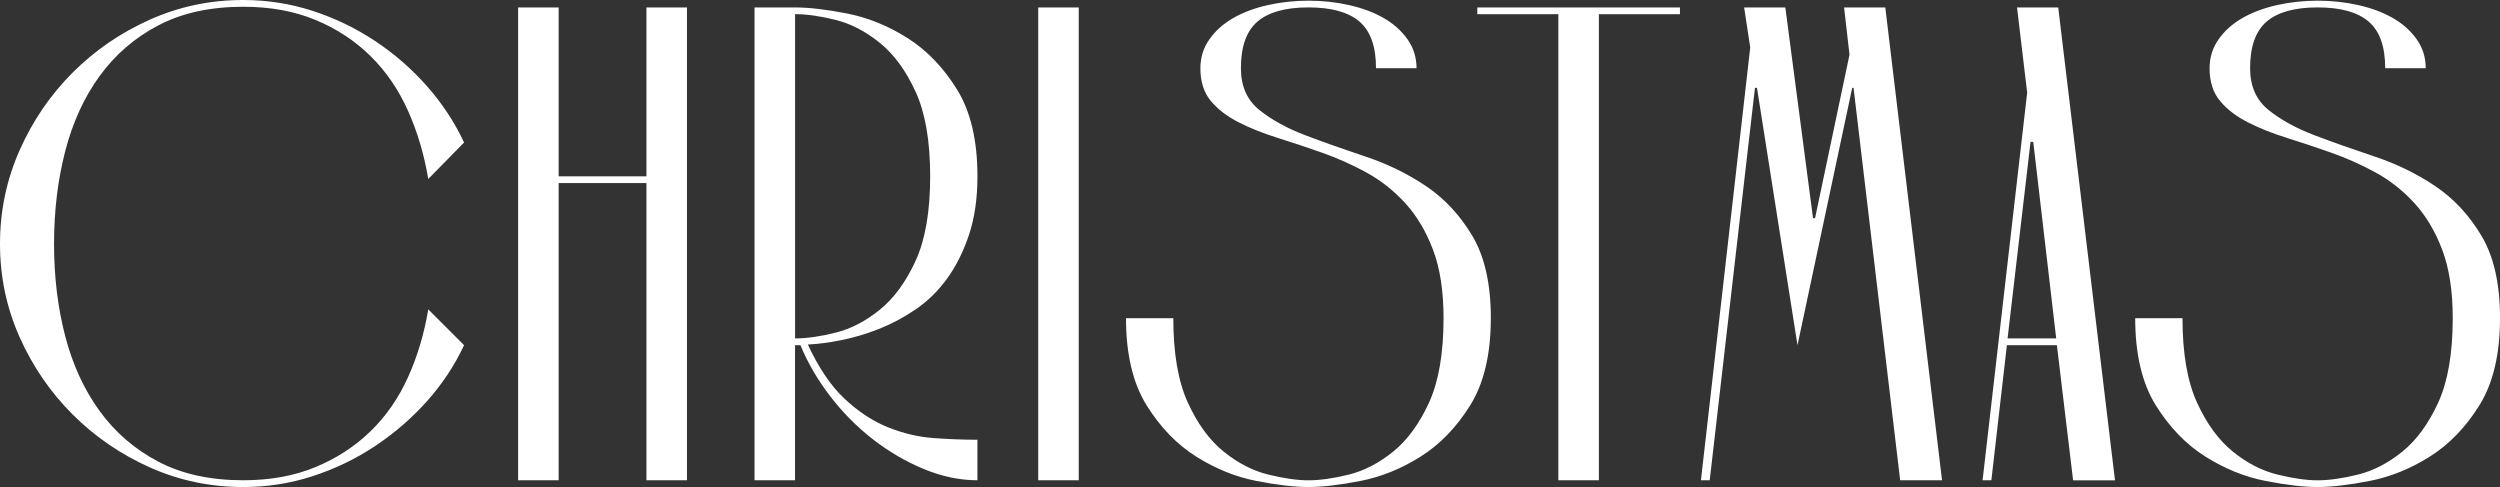 <?xml version="1.0" encoding="UTF-8"?> <svg xmlns="http://www.w3.org/2000/svg" id="Layer_2" data-name="Layer 2" viewBox="0 0 1025.48 199.78"><rect x="0" y="0" width="1025.48" height="199.78" fill="#333333" stroke="none"/><defs><style> .cls-1 { fill: #fff; } </style></defs><g id="Layer_1-2" data-name="Layer 1"><path class="cls-1" d="M1025.48,130.51c0,14.78-2.82,26.69-8.45,35.74-5.63,9.05-12.42,16.07-20.37,21.06-7.94,4.99-16.16,8.31-24.66,9.97-8.5,1.66-15.61,2.49-21.34,2.49s-12.84-.83-21.34-2.49c-8.5-1.66-16.72-4.99-24.66-9.97-7.94-4.99-14.73-12.01-20.37-21.06-5.63-9.05-8.45-20.97-8.45-35.74h19.4c0,14.41,1.99,25.95,5.96,34.64,3.97,8.68,8.87,15.38,14.69,20.09,5.82,4.71,11.91,7.85,18.29,9.42,6.37,1.57,11.87,2.36,16.49,2.36s10.34-.79,16.62-2.36c6.28-1.57,12.33-4.71,18.15-9.42,5.82-4.71,10.71-11.41,14.69-20.09,3.97-8.68,5.96-20.23,5.96-34.64,0-11.08-1.43-20.41-4.29-27.99-2.86-7.57-6.65-13.95-11.36-19.12s-10.02-9.37-15.93-12.61c-5.91-3.23-12.01-5.96-18.29-8.17-6.28-2.22-12.38-4.25-18.29-6.1-5.91-1.85-11.22-3.97-15.93-6.37-4.71-2.4-8.5-5.31-11.36-8.73-2.86-3.42-4.29-7.9-4.29-13.44,0-4.43,1.25-8.4,3.74-11.91,2.49-3.51,5.77-6.42,9.84-8.73,4.06-2.31,8.77-4.06,14.13-5.26,5.36-1.2,10.9-1.8,16.62-1.8s11.27.6,16.62,1.8c5.36,1.2,10.07,2.96,14.13,5.26,4.06,2.31,7.34,5.22,9.84,8.73,2.49,3.51,3.74,7.48,3.74,11.91h-16.62c0-8.87-2.26-15.24-6.79-19.12-4.53-3.88-11.5-5.82-20.92-5.82s-16.39,1.94-20.92,5.82c-4.53,3.88-6.79,10.25-6.79,19.12,0,7.39,2.54,13.12,7.62,17.18,5.08,4.06,11.41,7.53,18.98,10.39,7.57,2.86,15.79,5.77,24.66,8.73,8.87,2.96,17.09,6.97,24.66,12.05,7.57,5.08,13.9,11.87,18.98,20.37s7.62,19.77,7.62,33.8M843.44,138.82l-9.42-80.63h-1.11l-9.42,80.63h19.95ZM843.71,141.59h-20.5l-6.37,55.42h-3.6l18.29-159.04-4.16-34.91h16.9l23.28,193.96h-17.18l-6.65-55.42ZM717.92,19.4l-2.49-16.35h16.9l11.36,86.45h.83l14.13-67.05-2.22-19.4h16.9l23.28,193.96h-17.18l-19.12-160.98h-.55l-22.44,105.57-16.62-105.57h-.83l-18.56,160.98h-3.6l20.23-177.61ZM605.98,5.82v-2.77h83.12v2.77h-33.25v191.19h-16.62V5.82h-33.25ZM611.52,130.51c0,14.78-2.82,26.69-8.45,35.74-5.63,9.05-12.42,16.07-20.37,21.06-7.94,4.99-16.16,8.31-24.66,9.97-8.5,1.66-15.61,2.49-21.34,2.49s-12.84-.83-21.34-2.49c-8.5-1.66-16.72-4.99-24.66-9.97-7.94-4.99-14.73-12.01-20.37-21.06-5.63-9.05-8.45-20.97-8.45-35.74h19.4c0,14.41,1.99,25.95,5.96,34.64,3.97,8.68,8.87,15.38,14.69,20.09s11.91,7.85,18.29,9.42c6.37,1.57,11.87,2.36,16.49,2.36s10.34-.79,16.62-2.36c6.28-1.57,12.33-4.71,18.15-9.42,5.82-4.71,10.71-11.41,14.69-20.09,3.97-8.68,5.96-20.23,5.96-34.64,0-11.08-1.43-20.41-4.29-27.99-2.86-7.57-6.65-13.95-11.36-19.12-4.71-5.17-10.02-9.37-15.93-12.61-5.91-3.23-12.01-5.96-18.29-8.17-6.28-2.22-12.38-4.25-18.29-6.1-5.91-1.85-11.22-3.97-15.93-6.37-4.71-2.4-8.5-5.31-11.36-8.73-2.86-3.42-4.29-7.9-4.29-13.44,0-4.43,1.25-8.4,3.74-11.91,2.49-3.51,5.77-6.42,9.84-8.73,4.06-2.31,8.77-4.06,14.13-5.26,5.36-1.2,10.9-1.8,16.62-1.8s11.27.6,16.62,1.8c5.36,1.2,10.07,2.96,14.13,5.26,4.06,2.31,7.34,5.22,9.84,8.73,2.49,3.51,3.74,7.48,3.74,11.91h-16.62c0-8.87-2.26-15.24-6.79-19.12-4.53-3.88-11.5-5.82-20.92-5.82s-16.39,1.94-20.92,5.82c-4.53,3.88-6.79,10.25-6.79,19.12,0,7.39,2.54,13.12,7.62,17.18,5.08,4.06,11.41,7.53,18.98,10.39,7.57,2.86,15.79,5.77,24.66,8.73,8.87,2.96,17.09,6.97,24.66,12.05,7.57,5.08,13.9,11.87,18.98,20.37,5.08,8.5,7.62,19.77,7.62,33.8ZM425.87,197.01V3.05h16.62v193.96h-16.62ZM326.13,138.82c4.8,0,10.34-.79,16.62-2.36,6.28-1.57,12.33-4.71,18.15-9.42,5.82-4.71,10.71-11.41,14.69-20.09,3.97-8.68,5.96-20.23,5.96-34.64s-1.99-25.95-5.96-34.64c-3.97-8.68-8.87-15.38-14.69-20.09-5.82-4.71-11.87-7.85-18.15-9.42s-11.82-2.35-16.62-2.35v133ZM328.34,141.59h-2.22v55.42h-16.62V3.05h16.62c5.73,0,12.84.83,21.34,2.49,8.5,1.66,16.72,4.99,24.66,9.98,7.94,4.99,14.73,12.01,20.37,21.06,5.63,9.05,8.45,20.97,8.45,35.74,0,9.05-1.15,17.04-3.46,23.97-2.31,6.93-5.31,12.93-9.01,18.01-3.69,5.08-7.99,9.28-12.88,12.61-4.9,3.33-9.93,6-15.1,8.04-5.17,2.03-10.3,3.56-15.38,4.57-5.08,1.02-9.65,1.62-13.72,1.8,4.43,9.61,9.47,17.04,15.1,22.3,5.63,5.26,11.54,9.14,17.73,11.64,6.19,2.49,12.42,3.97,18.7,4.43,6.28.46,12.28.69,18.01.69v16.62c-7.2,0-14.5-1.52-21.89-4.57-7.39-3.05-14.36-7.11-20.92-12.19-6.56-5.08-12.42-10.99-17.59-17.73-5.17-6.74-9.24-13.72-12.19-20.92ZM265.17,72.32V3.05h16.62v193.96h-16.62v-121.92h-36.02v121.92h-16.62V3.05h16.62v69.27h36.02ZM190.36,141.59c-3.88,8.31-8.96,15.98-15.24,23-6.28,7.02-13.39,13.16-21.34,18.43-7.94,5.26-16.49,9.37-25.63,12.33-9.14,2.96-18.61,4.43-28.4,4.43-13.48,0-26.23-2.68-38.24-8.04-12.01-5.36-22.58-12.61-31.73-21.75s-16.39-19.72-21.75-31.73C2.68,126.26,0,113.51,0,100.03s2.68-26.28,8.04-38.38c5.36-12.1,12.61-22.72,21.75-31.86s19.72-16.39,31.73-21.75C73.52,2.68,86.26,0,99.75,0c9.79,0,19.26,1.48,28.4,4.43,9.14,2.96,17.69,7.07,25.63,12.33,7.94,5.26,15.05,11.45,21.34,18.56,6.28,7.11,11.36,14.82,15.24,23.14l-14.69,14.96c-1.66-9.98-4.43-19.3-8.31-27.99-3.88-8.68-9.01-16.16-15.38-22.44-6.37-6.28-13.9-11.22-22.58-14.82-8.68-3.6-18.56-5.4-29.65-5.4-13.48,0-25.08,2.54-34.77,7.62-9.7,5.08-17.73,12.01-24.11,20.78-6.37,8.77-11.08,19.07-14.13,30.89-3.05,11.82-4.57,24.48-4.57,37.96s1.52,26.09,4.57,37.82c3.05,11.73,7.76,21.98,14.13,30.76,6.37,8.77,14.41,15.7,24.11,20.78,9.7,5.08,21.29,7.62,34.77,7.62,11.08,0,20.97-1.8,29.65-5.4,8.68-3.6,16.21-8.5,22.58-14.69,6.37-6.19,11.5-13.58,15.38-22.17,3.88-8.59,6.65-17.87,8.31-27.85l14.69,14.69Z"></path></g></svg> 